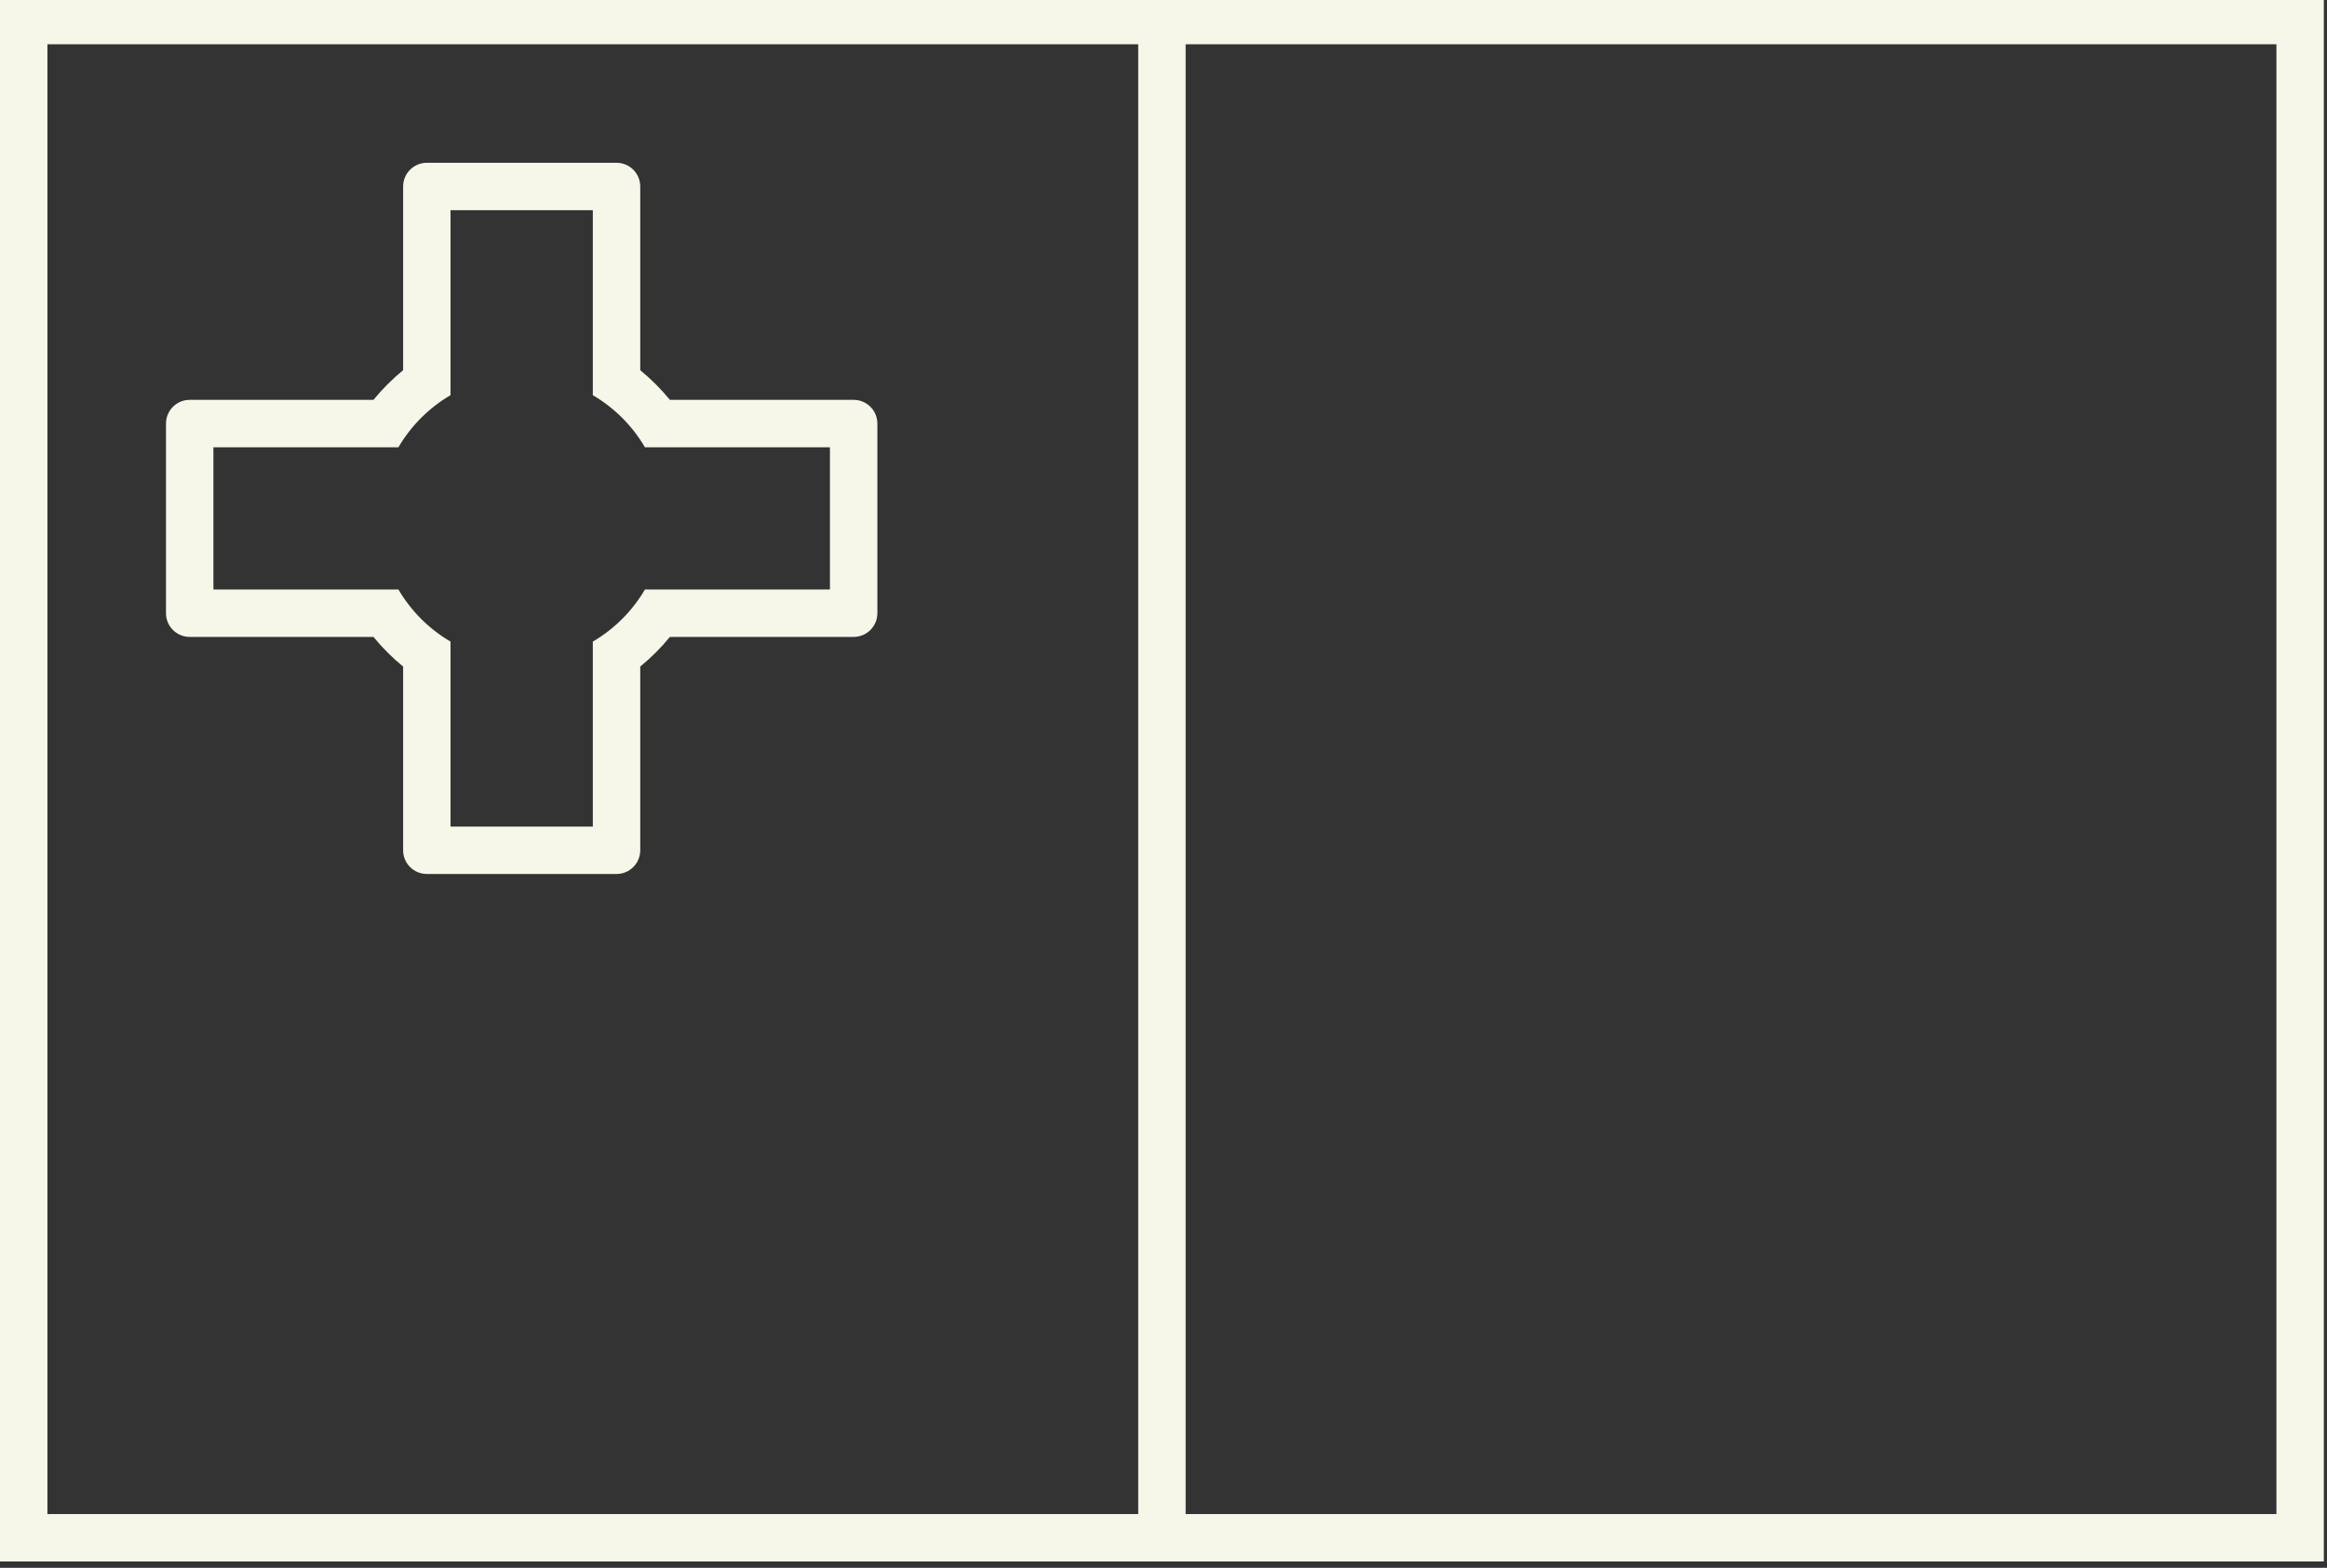 <?xml version="1.0" encoding="UTF-8" standalone="no"?><svg xmlns="http://www.w3.org/2000/svg" xmlns:xlink="http://www.w3.org/1999/xlink" fill="#f6f6e9" height="24.8" preserveAspectRatio="xMidYMid meet" version="1" viewBox="0.0 0.3 36.8 24.8" width="36.8" zoomAndPan="magnify"><rect x="0.0" y="0.3" width="36.8" height="24.8" fill="#333333" stroke="none"/><g id="change1_1"><path d="M 36.75 25 L 0 25 L 0 0.25 L 36.75 0.25 Z M 0.75 24.25 L 18 24.25 L 18 1 L 0.75 1 Z M 18.75 24.25 L 36 24.25 L 36 1 L 18.75 1 Z M 18.75 24.25" fill="inherit"/><path d="M 5.906 10.375 L 3 10.375 C 2.793 10.375 2.625 10.207 2.625 10 L 2.625 7 C 2.625 6.793 2.793 6.625 3 6.625 L 5.906 6.625 C 6.047 6.453 6.203 6.297 6.375 6.156 L 6.375 3.25 C 6.375 3.043 6.543 2.875 6.75 2.875 L 9.75 2.875 C 9.957 2.875 10.125 3.043 10.125 3.25 L 10.125 6.156 C 10.297 6.297 10.453 6.453 10.594 6.625 L 13.5 6.625 C 13.707 6.625 13.875 6.793 13.875 7 L 13.875 10 C 13.875 10.207 13.707 10.375 13.5 10.375 L 10.594 10.375 C 10.453 10.547 10.297 10.703 10.125 10.844 L 10.125 13.75 C 10.125 13.957 9.957 14.125 9.75 14.125 L 6.75 14.125 C 6.543 14.125 6.375 13.957 6.375 13.75 L 6.375 10.844 C 6.203 10.703 6.047 10.547 5.906 10.375 Z M 9.375 6.551 L 9.375 3.625 L 7.125 3.625 L 7.125 6.551 C 6.785 6.75 6.5 7.035 6.301 7.375 L 3.375 7.375 L 3.375 9.625 L 6.301 9.625 C 6.5 9.965 6.785 10.25 7.125 10.449 L 7.125 13.375 L 9.375 13.375 L 9.375 10.449 C 9.715 10.25 10 9.965 10.199 9.625 L 13.125 9.625 L 13.125 7.375 L 10.199 7.375 C 10 7.035 9.715 6.75 9.375 6.551 Z M 9.375 6.551" fill="inherit"/></g></svg>
